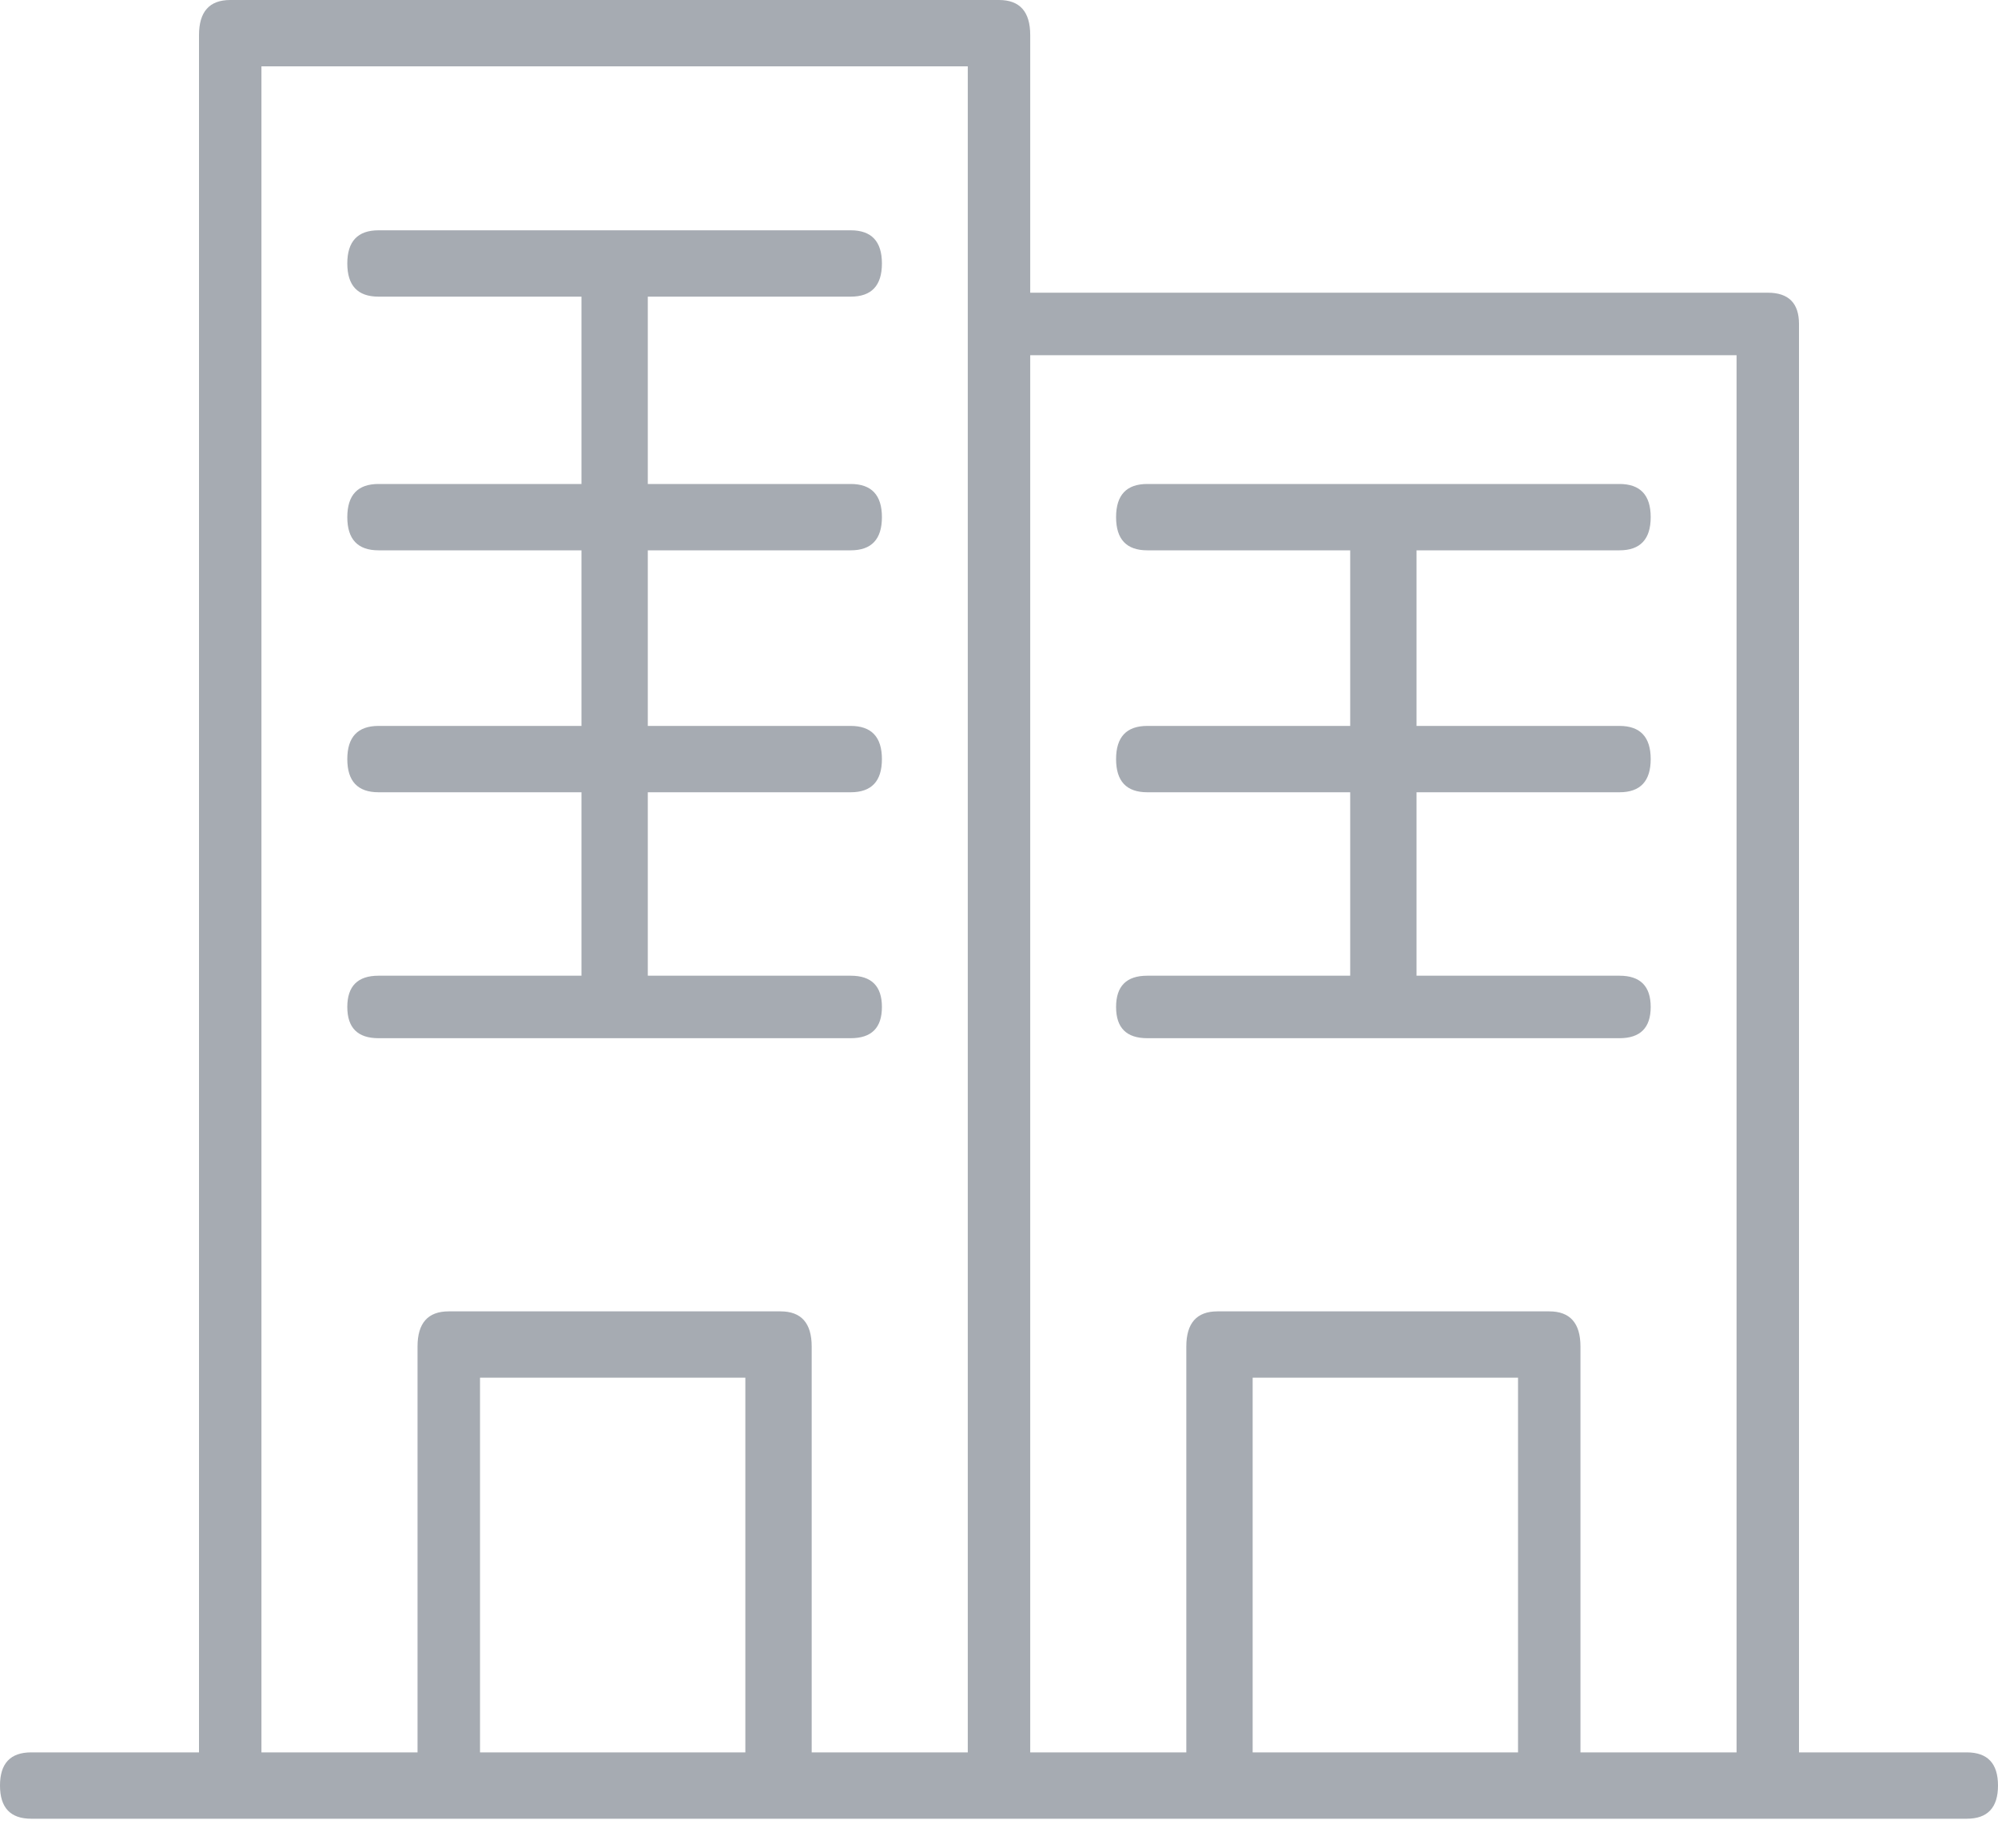 <?xml version="1.0" encoding="UTF-8" standalone="no"?>
<svg width="40px" height="37px" viewBox="0 0 40 37" version="1.1" xmlns="http://www.w3.org/2000/svg" xmlns:xlink="http://www.w3.org/1999/xlink">
    <!-- Generator: Sketch 43.2 (39069) - http://www.bohemiancoding.com/sketch -->
    <title>ico-palace</title>
    <desc>Created with Sketch.</desc>
    <defs></defs>
    <g id="Page-1" stroke="none" stroke-width="1" fill="none" fill-rule="evenodd">
        <g id="Desktop-Home" transform="translate(-850, -1101)" fill="#A6ABB2">
            <g id="content-servizi" transform="translate(160, 1101)">
                <path d="M715.078,35.078 L720.391,35.078 L720.391,27.578 L715.078,27.578 L715.078,35.078 Z M722.422,11.016 L718.359,11.016 L718.359,14.531 L722.422,14.531 C722.838,14.531 723.047,14.754 723.047,15.195 C723.047,15.638 722.838,15.859 722.422,15.859 L718.359,15.859 L718.359,19.531 L722.422,19.531 C722.838,19.531 723.047,19.74 723.047,20.157 C723.047,20.574 722.838,20.782 722.422,20.782 L712.969,20.782 C712.551,20.782 712.344,20.574 712.344,20.157 C712.344,19.74 712.551,19.531 712.969,19.531 L717.031,19.531 L717.031,15.859 L712.969,15.859 C712.551,15.859 712.344,15.638 712.344,15.195 C712.344,14.754 712.551,14.531 712.969,14.531 L717.031,14.531 L717.031,11.016 L712.969,11.016 C712.551,11.016 712.344,10.794 712.344,10.352 C712.344,9.91 712.551,9.688 712.969,9.688 L722.422,9.688 C722.838,9.688 723.047,9.91 723.047,10.352 C723.047,10.794 722.838,11.016 722.422,11.016 L722.422,11.016 Z M721.641,35.078 L724.766,35.078 L724.766,7.11 L710.625,7.11 L710.625,35.078 L713.75,35.078 L713.75,26.954 C713.75,26.485 713.958,26.25 714.375,26.25 L721.016,26.25 C721.432,26.25 721.641,26.485 721.641,26.954 L721.641,35.078 Z M699.61,35.078 L704.922,35.078 L704.922,27.578 L699.61,27.578 L699.61,35.078 Z M707.031,20.782 L697.578,20.782 C697.161,20.782 696.953,20.574 696.953,20.157 C696.953,19.74 697.161,19.531 697.578,19.531 L701.641,19.531 L701.641,15.859 L697.578,15.859 C697.161,15.859 696.953,15.638 696.953,15.195 C696.953,14.754 697.161,14.531 697.578,14.531 L701.641,14.531 L701.641,11.016 L697.578,11.016 C697.161,11.016 696.953,10.794 696.953,10.352 C696.953,9.91 697.161,9.688 697.578,9.688 L701.641,9.688 L701.641,5.938 L697.578,5.938 C697.161,5.938 696.953,5.717 696.953,5.274 C696.953,4.832 697.161,4.61 697.578,4.61 L707.031,4.61 C707.448,4.61 707.656,4.832 707.656,5.274 C707.656,5.717 707.448,5.938 707.031,5.938 L702.969,5.938 L702.969,9.688 L707.031,9.688 C707.448,9.688 707.656,9.91 707.656,10.352 C707.656,10.794 707.448,11.016 707.031,11.016 L702.969,11.016 L702.969,14.531 L707.031,14.531 C707.448,14.531 707.656,14.754 707.656,15.195 C707.656,15.638 707.448,15.859 707.031,15.859 L702.969,15.859 L702.969,19.531 L707.031,19.531 C707.448,19.531 707.656,19.74 707.656,20.157 C707.656,20.574 707.448,20.782 707.031,20.782 L707.031,20.782 Z M695.234,1.328 L695.234,35.078 L698.359,35.078 L698.359,26.954 C698.359,26.485 698.566,26.25 698.984,26.25 L705.625,26.25 C706.042,26.25 706.25,26.485 706.25,26.954 L706.25,35.078 L709.375,35.078 L709.375,6.485 L709.375,1.328 L695.234,1.328 Z M729.375,35.078 C729.791,35.078 730,35.299 730,35.742 C730,36.184 729.791,36.406 729.375,36.406 L725.39,36.406 L721.016,36.406 L714.375,36.406 L710,36.406 L705.625,36.406 L698.984,36.406 L694.61,36.406 L690.625,36.406 C690.207,36.406 690,36.184 690,35.742 C690,35.299 690.207,35.078 690.625,35.078 L693.984,35.078 L693.984,0.703 C693.984,0.234 694.192,0 694.61,0 L710,0 C710.417,0 710.625,0.234 710.625,0.703 L710.625,5.859 L725.39,5.859 C725.807,5.859 726.016,6.068 726.016,6.485 L726.016,35.078 L729.375,35.078 Z" id="ico-palace"></path>
            </g>
        </g>
    </g>
</svg>